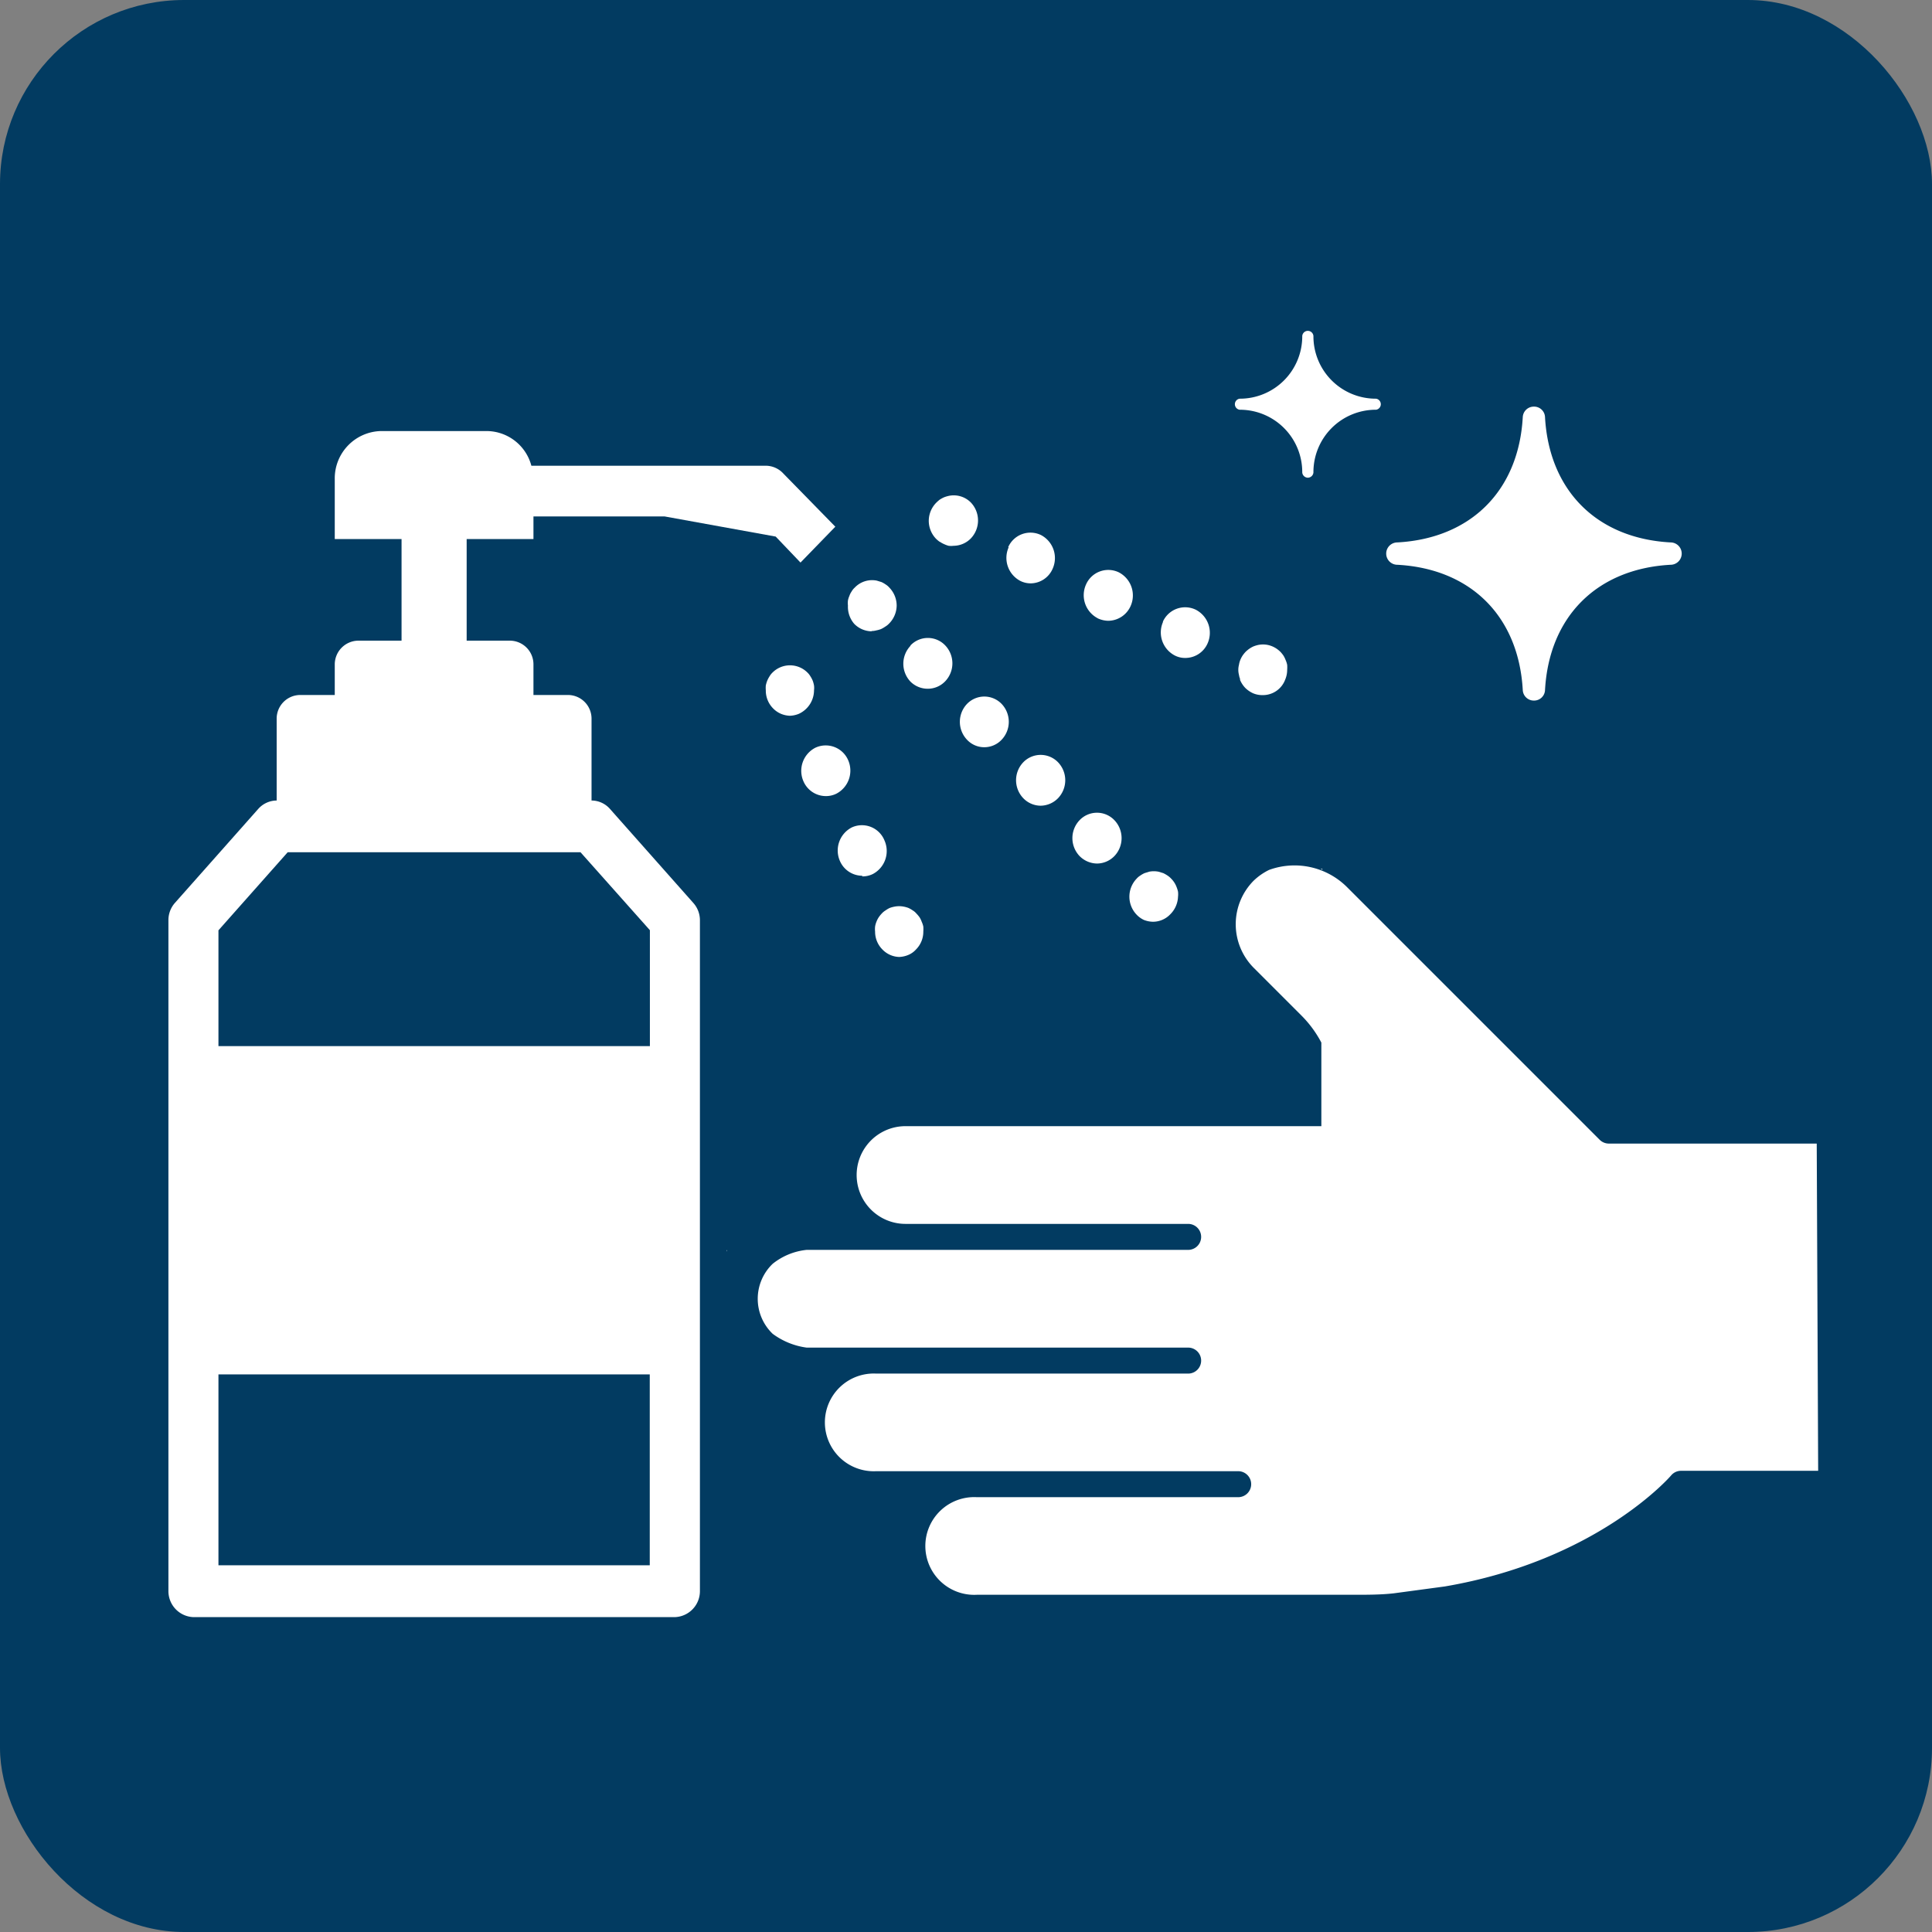 <svg xmlns="http://www.w3.org/2000/svg" width="148.67" height="148.67" viewBox="0 0 148.67 148.67"><rect x="0" y="0" width="148.67" height="148.67" fill="#808080" stroke="none"/><defs><style>.cls-1{fill:#023b61;}.cls-2{fill:#fff;}</style></defs><g id="レイヤー_2" data-name="レイヤー 2"><g id="レイヤー_1-2" data-name="レイヤー 1"><rect class="cls-1" width="148.67" height="148.67" rx="14.17"/><path class="cls-2" d="M46.94,62.25a1.9,1.9,0,0,0-1.42-.65V55.33a1.82,1.82,0,0,0-1.79-1.85H41.05V51.14a1.82,1.82,0,0,0-1.79-1.84H35.91V41.48h5.14V39.74H51.14l8.55,1.55,1.91,2,1.34-1.38,1.34-1.38-4-4.09A1.85,1.85,0,0,0,59,35.84H40.89a3.58,3.58,0,0,0-3.42-2.67H29.34a3.64,3.64,0,0,0-3.58,3.69v4.62H30.9V49.3H27.55a1.83,1.83,0,0,0-1.79,1.84v2.34H23.08a1.82,1.82,0,0,0-1.79,1.85V61.6a1.92,1.92,0,0,0-1.42.65l-6.41,7.23a2,2,0,0,0-.5,1.34v51.62a2,2,0,0,0,1.92,2H51.93a2,2,0,0,0,1.93-2V70.82a2,2,0,0,0-.51-1.34Zm-24.8,3.33H44.67l5.34,6v8.92H16.81V71.59Zm-5.33,40.18H50v14.69H16.81Z"/><path class="cls-2" d="M60.74,55.08a2,2,0,0,0,.73-.15,2,2,0,0,0,1.17-1.81,1.44,1.44,0,0,0,0-.37,2.24,2.24,0,0,0-.1-.37,2.21,2.21,0,0,0-.18-.34,1.34,1.34,0,0,0-.23-.29,1.9,1.9,0,0,0-2.68,0,1.34,1.34,0,0,0-.23.29,2.21,2.21,0,0,0-.18.34,2.26,2.26,0,0,0-.11.37,2.13,2.13,0,0,0,0,.37,1.94,1.94,0,0,0,.55,1.38,1.87,1.87,0,0,0,.62.43,2,2,0,0,0,.72.15"/><path class="cls-2" d="M66.35,67.44a1.8,1.8,0,0,0,.81-.18,2,2,0,0,0,.9-2.59,1.87,1.87,0,0,0-2.51-1,2,2,0,0,0-.91,2.6,1.88,1.88,0,0,0,1.71,1.12"/><path class="cls-2" d="M62.74,57.54a2,2,0,0,0-.91,2.59,1.88,1.88,0,0,0,1.71,1.13,1.8,1.8,0,0,0,.81-.18,2,2,0,0,0,.91-2.6,1.88,1.88,0,0,0-2.52-.94"/><path class="cls-2" d="M69.16,73.64a2,2,0,0,0,.72-.15,1.65,1.65,0,0,0,.61-.43,1.93,1.93,0,0,0,.56-1.37,2.56,2.56,0,0,0,0-.39,1.69,1.69,0,0,0-.12-.36,1.77,1.77,0,0,0-.16-.34,2.34,2.34,0,0,0-.25-.3,1.08,1.08,0,0,0-.28-.24,2.17,2.17,0,0,0-.33-.19,2,2,0,0,0-.35-.1,1.84,1.84,0,0,0-.74,0,2.12,2.12,0,0,0-.36.1,2.07,2.07,0,0,0-.32.19,1.32,1.32,0,0,0-.29.24,2.25,2.25,0,0,0-.24.3,1.8,1.8,0,0,0-.17.34,1.61,1.61,0,0,0-.1.36,1.74,1.74,0,0,0,0,.39,1.93,1.93,0,0,0,.56,1.37,1.86,1.86,0,0,0,1.34.58"/><path class="cls-2" d="M67.07,48.56a1.42,1.42,0,0,0,.36-.05,2.12,2.12,0,0,0,.36-.1,2.17,2.17,0,0,0,.33-.19A1.27,1.27,0,0,0,68.4,48,2,2,0,0,0,69,46.6a2,2,0,0,0-.56-1.38,1.27,1.27,0,0,0-.28-.24,2.17,2.17,0,0,0-.33-.19l-.36-.11a1.84,1.84,0,0,0-1.7.54,1.17,1.17,0,0,0-.24.3,1.35,1.35,0,0,0-.17.34,1.57,1.57,0,0,0-.11.35,1.72,1.72,0,0,0,0,.39A2,2,0,0,0,65.73,48a1.9,1.9,0,0,0,1.34.58"/><path class="cls-2" d="M75.74,57.5a1.83,1.83,0,0,0,1.34-.58,2,2,0,0,0,0-2.75,1.85,1.85,0,0,0-2.67,0,2,2,0,0,0,0,2.75,1.81,1.81,0,0,0,1.33.58"/><path class="cls-2" d="M70.06,49.7a2,2,0,0,0,0,2.75A1.88,1.88,0,0,0,71.4,53a1.85,1.85,0,0,0,1.34-.58,2,2,0,0,0,0-2.75,1.84,1.84,0,0,0-2.68,0"/><path class="cls-2" d="M80.08,62a1.9,1.9,0,0,0,1.34-.58,2,2,0,0,0,0-2.76,1.86,1.86,0,0,0-2.68,0,2,2,0,0,0,0,2.76,1.87,1.87,0,0,0,1.34.58"/><path class="cls-2" d="M84.42,66.45a1.88,1.88,0,0,0,1.34-.58,2,2,0,0,0,0-2.75,1.85,1.85,0,0,0-2.69,0,2,2,0,0,0,0,2.75,1.92,1.92,0,0,0,1.35.58"/><path class="cls-2" d="M88,70.78a2,2,0,0,0,.72.15,1.84,1.84,0,0,0,1.34-.58A2,2,0,0,0,90.65,69a1.72,1.72,0,0,0,0-.39,2.35,2.35,0,0,0-.11-.35,1.8,1.8,0,0,0-.17-.34,1.76,1.76,0,0,0-.24-.3,1.55,1.55,0,0,0-.28-.24,2.79,2.79,0,0,0-.33-.19l-.36-.11a1.84,1.84,0,0,0-.74,0l-.35.11a2.17,2.17,0,0,0-.33.19,1.27,1.27,0,0,0-.28.24,2,2,0,0,0,0,2.76,1.83,1.83,0,0,0,.61.43"/><path class="cls-2" d="M72.34,41.7a1.74,1.74,0,0,0,.33.18A2,2,0,0,0,73,42a1.58,1.58,0,0,0,.38,0,1.88,1.88,0,0,0,1.33-.57,2,2,0,0,0,.55-1.39,2,2,0,0,0-.55-1.37A1.85,1.85,0,0,0,73,38.16a2.47,2.47,0,0,0-.36.11,2.68,2.68,0,0,0-.33.18,3.15,3.15,0,0,0-.28.25,2,2,0,0,0-.56,1.37,2,2,0,0,0,.56,1.39,2.17,2.17,0,0,0,.29.24"/><path class="cls-2" d="M89.5,47.85a2,2,0,0,0,.92,2.6,1.72,1.72,0,0,0,.79.18,1.87,1.87,0,0,0,1.72-1.13A2,2,0,0,0,92,46.91a1.88,1.88,0,0,0-2.52.94"/><path class="cls-2" d="M84.47,47.58a2,2,0,0,0,.8.19A1.9,1.9,0,0,0,87,46.64a2,2,0,0,0-.91-2.6,1.87,1.87,0,0,0-2.52.94,2,2,0,0,0,.91,2.6"/><path class="cls-2" d="M77.62,42.11a2,2,0,0,0,.91,2.6,1.79,1.79,0,0,0,.8.18A1.86,1.86,0,0,0,81,43.77a2,2,0,0,0-.9-2.6,1.87,1.87,0,0,0-2.52.94"/><path class="cls-2" d="M95.41,52.29a2.06,2.06,0,0,0,.41.64,2.08,2.08,0,0,0,.61.42,1.83,1.83,0,0,0,.73.14,1.83,1.83,0,0,0,1.74-1.2,1.93,1.93,0,0,0,.15-.75,2.53,2.53,0,0,0,0-.38,1.77,1.77,0,0,0-.12-.37,2,2,0,0,0-.16-.33,2.43,2.43,0,0,0-.24-.3,2.31,2.31,0,0,0-.29-.24,2.11,2.11,0,0,0-.33-.18,2,2,0,0,0-.35-.11,1.84,1.84,0,0,0-.74,0,2.47,2.47,0,0,0-.36.11,2,2,0,0,0-.32.18,2.31,2.31,0,0,0-.29.24,2.43,2.43,0,0,0-.24.3,2.06,2.06,0,0,0-.17.33,1.7,1.7,0,0,0-.1.37,1.51,1.51,0,0,0,0,.77,1.61,1.61,0,0,0,.1.36"/><path class="cls-2" d="M95.39,31.53a4.8,4.8,0,0,1,4.82,4.83.44.44,0,0,0,.43.4.44.44,0,0,0,.43-.4,4.8,4.8,0,0,1,4.82-4.83.43.43,0,0,0,0-.85,4.8,4.8,0,0,1-4.82-4.82.43.43,0,0,0-.43-.4.43.43,0,0,0-.43.4,4.8,4.8,0,0,1-4.82,4.82.43.43,0,0,0,0,.85"/><path class="cls-2" d="M107.53,43.46c5.68.31,9.34,4,9.65,9.66a.85.85,0,0,0,.86.79.84.84,0,0,0,.85-.79c.31-5.68,4-9.35,9.66-9.66a.86.86,0,0,0,0-1.72c-5.68-.31-9.35-4-9.66-9.66a.84.84,0,0,0-.85-.79.85.85,0,0,0-.86.79c-.31,5.68-4,9.35-9.65,9.66a.86.86,0,0,0,0,1.72"/><path class="cls-2" d="M111.18,122.08c11.74-2,17.36-8.47,17.42-8.55a1,1,0,0,1,.75-.35h10.56L139.8,88h-16a1,1,0,0,1-.7-.29l-12-12-3.91-3.91-3.53-3.53a5.72,5.72,0,0,0-6-1.33,4.65,4.65,0,0,0-1.2.84,4.76,4.76,0,0,0,0,6.68l3.71,3.71a8.55,8.55,0,0,1,1.51,2.06v6.43h-32a3.76,3.76,0,0,0,0,7.52H91.43a1,1,0,0,1,0,2H62.07a5,5,0,0,0-2.61,1.07,3.73,3.73,0,0,0,0,5.39,5.66,5.66,0,0,0,2.61,1.06H91.43a1,1,0,0,1,0,2h-24a3.76,3.76,0,1,0,0,7.51H95.28a1,1,0,0,1,0,2H75.16a3.76,3.76,0,1,0,0,7.51h29c1.06,0,2.09,0,3.08-.11m-5.48-55.68-.15-.07h.15Z"/><polygon class="cls-2" points="55.9 96.21 55.93 96.2 55.93 96.31 55.9 96.21"/></g></g></svg>